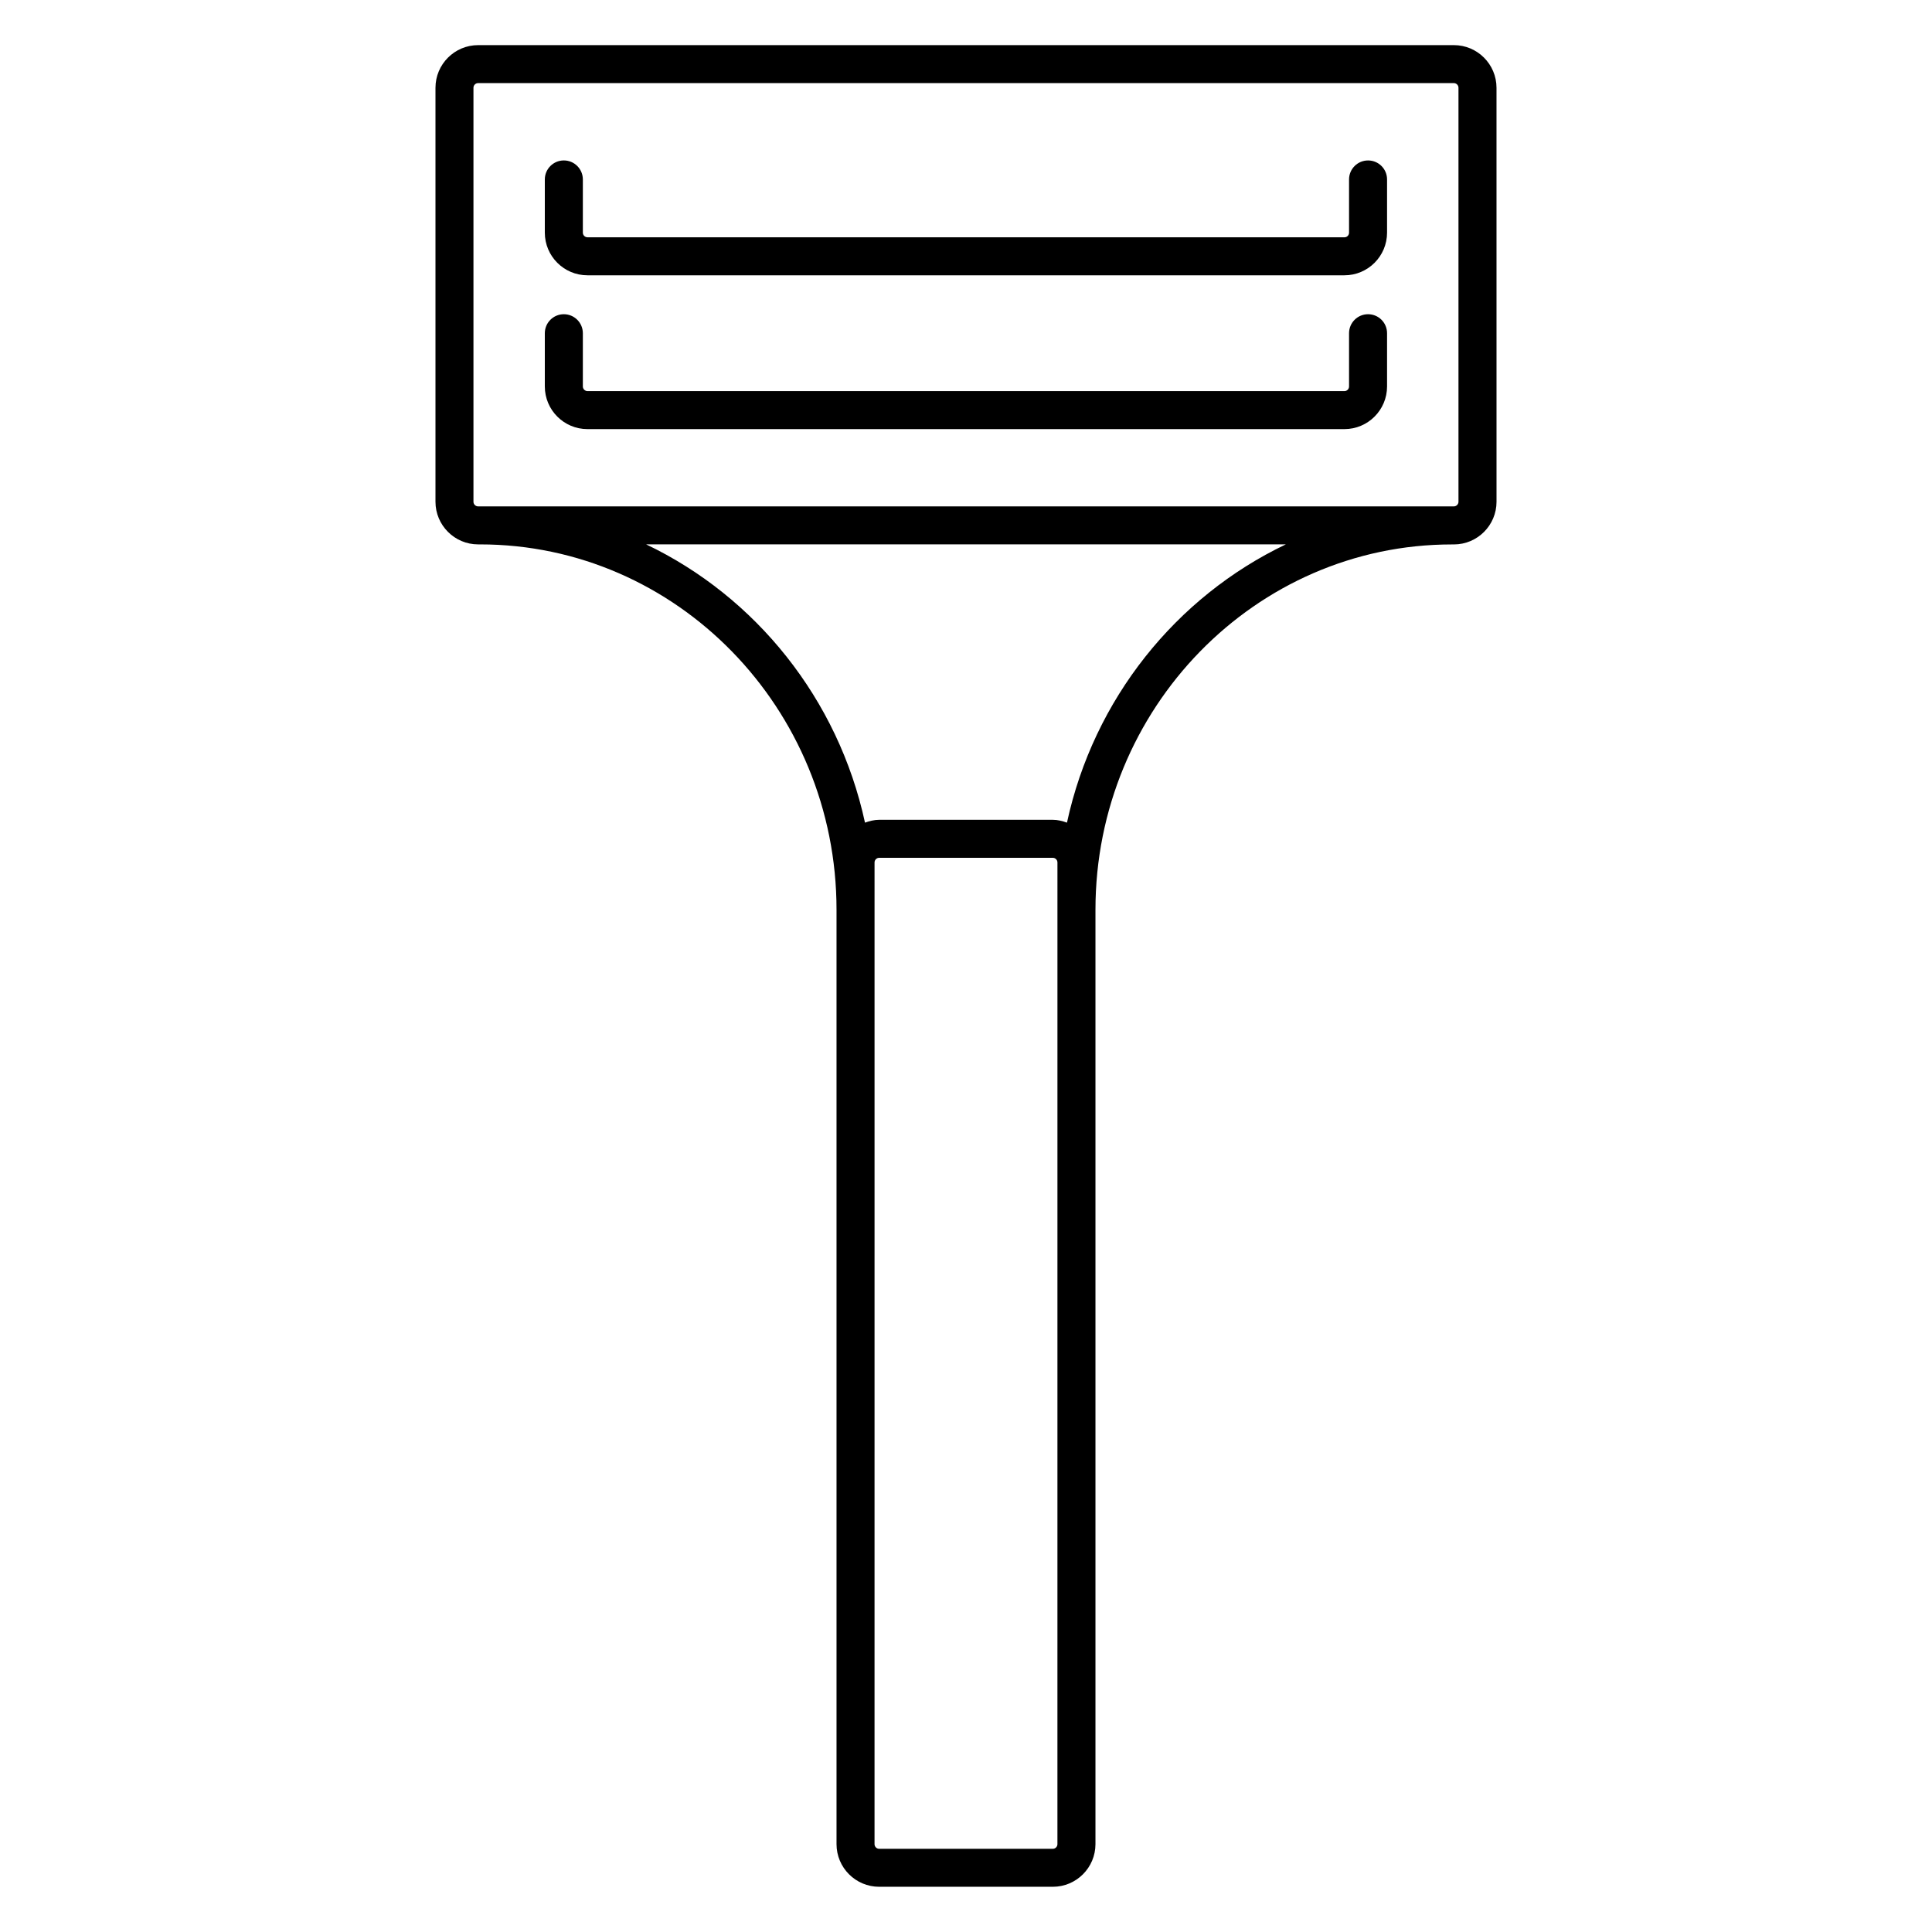<?xml version="1.0" encoding="UTF-8"?>
<!-- Uploaded to: ICON Repo, www.iconrepo.com, Generator: ICON Repo Mixer Tools -->
<svg fill="#000000" width="800px" height="800px" version="1.1" viewBox="144 144 512 512" xmlns="http://www.w3.org/2000/svg">
 <g>
  <path d="m529.3 155.96h-258.59c-6.238 0-11.305 5.066-11.305 11.305v109.7c0 6.238 5.066 11.305 11.305 11.305h0.504c52.094 0 94.473 43.438 94.473 96.832v247.61c0 6.238 5.066 11.305 11.305 11.305h46.02c6.227 0 11.297-5.066 11.297-11.305v-247.6c0-53.395 42.379-96.832 94.484-96.832h0.504c6.227 0 11.297-5.066 11.297-11.305l-0.004-109.71c0-6.227-5.066-11.305-11.293-11.305zm-105.07 476.76c0 0.676-0.555 1.23-1.219 1.23h-46.02c-0.676 0-1.23-0.555-1.23-1.23l0.004-260.16c0-0.676 0.555-1.23 1.23-1.23h46.02c0.664 0 1.219 0.555 1.219 1.23zm2.531-270.71c-1.188-0.422-2.418-0.754-3.75-0.754h-46.02c-1.328 0-2.57 0.332-3.758 0.754-7.094-32.77-28.93-59.863-58-73.746h169.53c-29.086 13.887-50.922 40.98-58.004 73.746zm103.75-85.043c0 0.676-0.555 1.23-1.219 1.23h-258.59c-0.676 0-1.23-0.555-1.23-1.23v-109.71c0-0.676 0.555-1.23 1.23-1.23h258.59c0.664 0 1.219 0.555 1.219 1.23z"/>
  <path d="m506.55 186.52c-2.781 0-5.039 2.258-5.039 5.039v14.098c0 0.684-0.535 1.23-1.219 1.23l-200.6-0.004c-0.676 0-1.23-0.555-1.23-1.23v-14.098c0-2.781-2.258-5.039-5.039-5.039s-5.039 2.258-5.039 5.039v14.098c0 6.238 5.066 11.305 11.305 11.305h200.6c6.227 0 11.297-5.066 11.297-11.305v-14.098c0.004-2.777-2.246-5.035-5.035-5.035z"/>
  <path d="m506.55 227.27c-2.781 0-5.039 2.258-5.039 5.039v14.105c0 0.684-0.535 1.23-1.219 1.23h-200.6c-0.676 0-1.23-0.555-1.23-1.23v-14.105c0-2.781-2.258-5.039-5.039-5.039s-5.039 2.258-5.039 5.039v14.105c0 6.238 5.066 11.305 11.305 11.305h200.6c6.227 0 11.297-5.066 11.297-11.305v-14.105c0.004-2.781-2.246-5.039-5.035-5.039z"/>
 </g>
</svg>